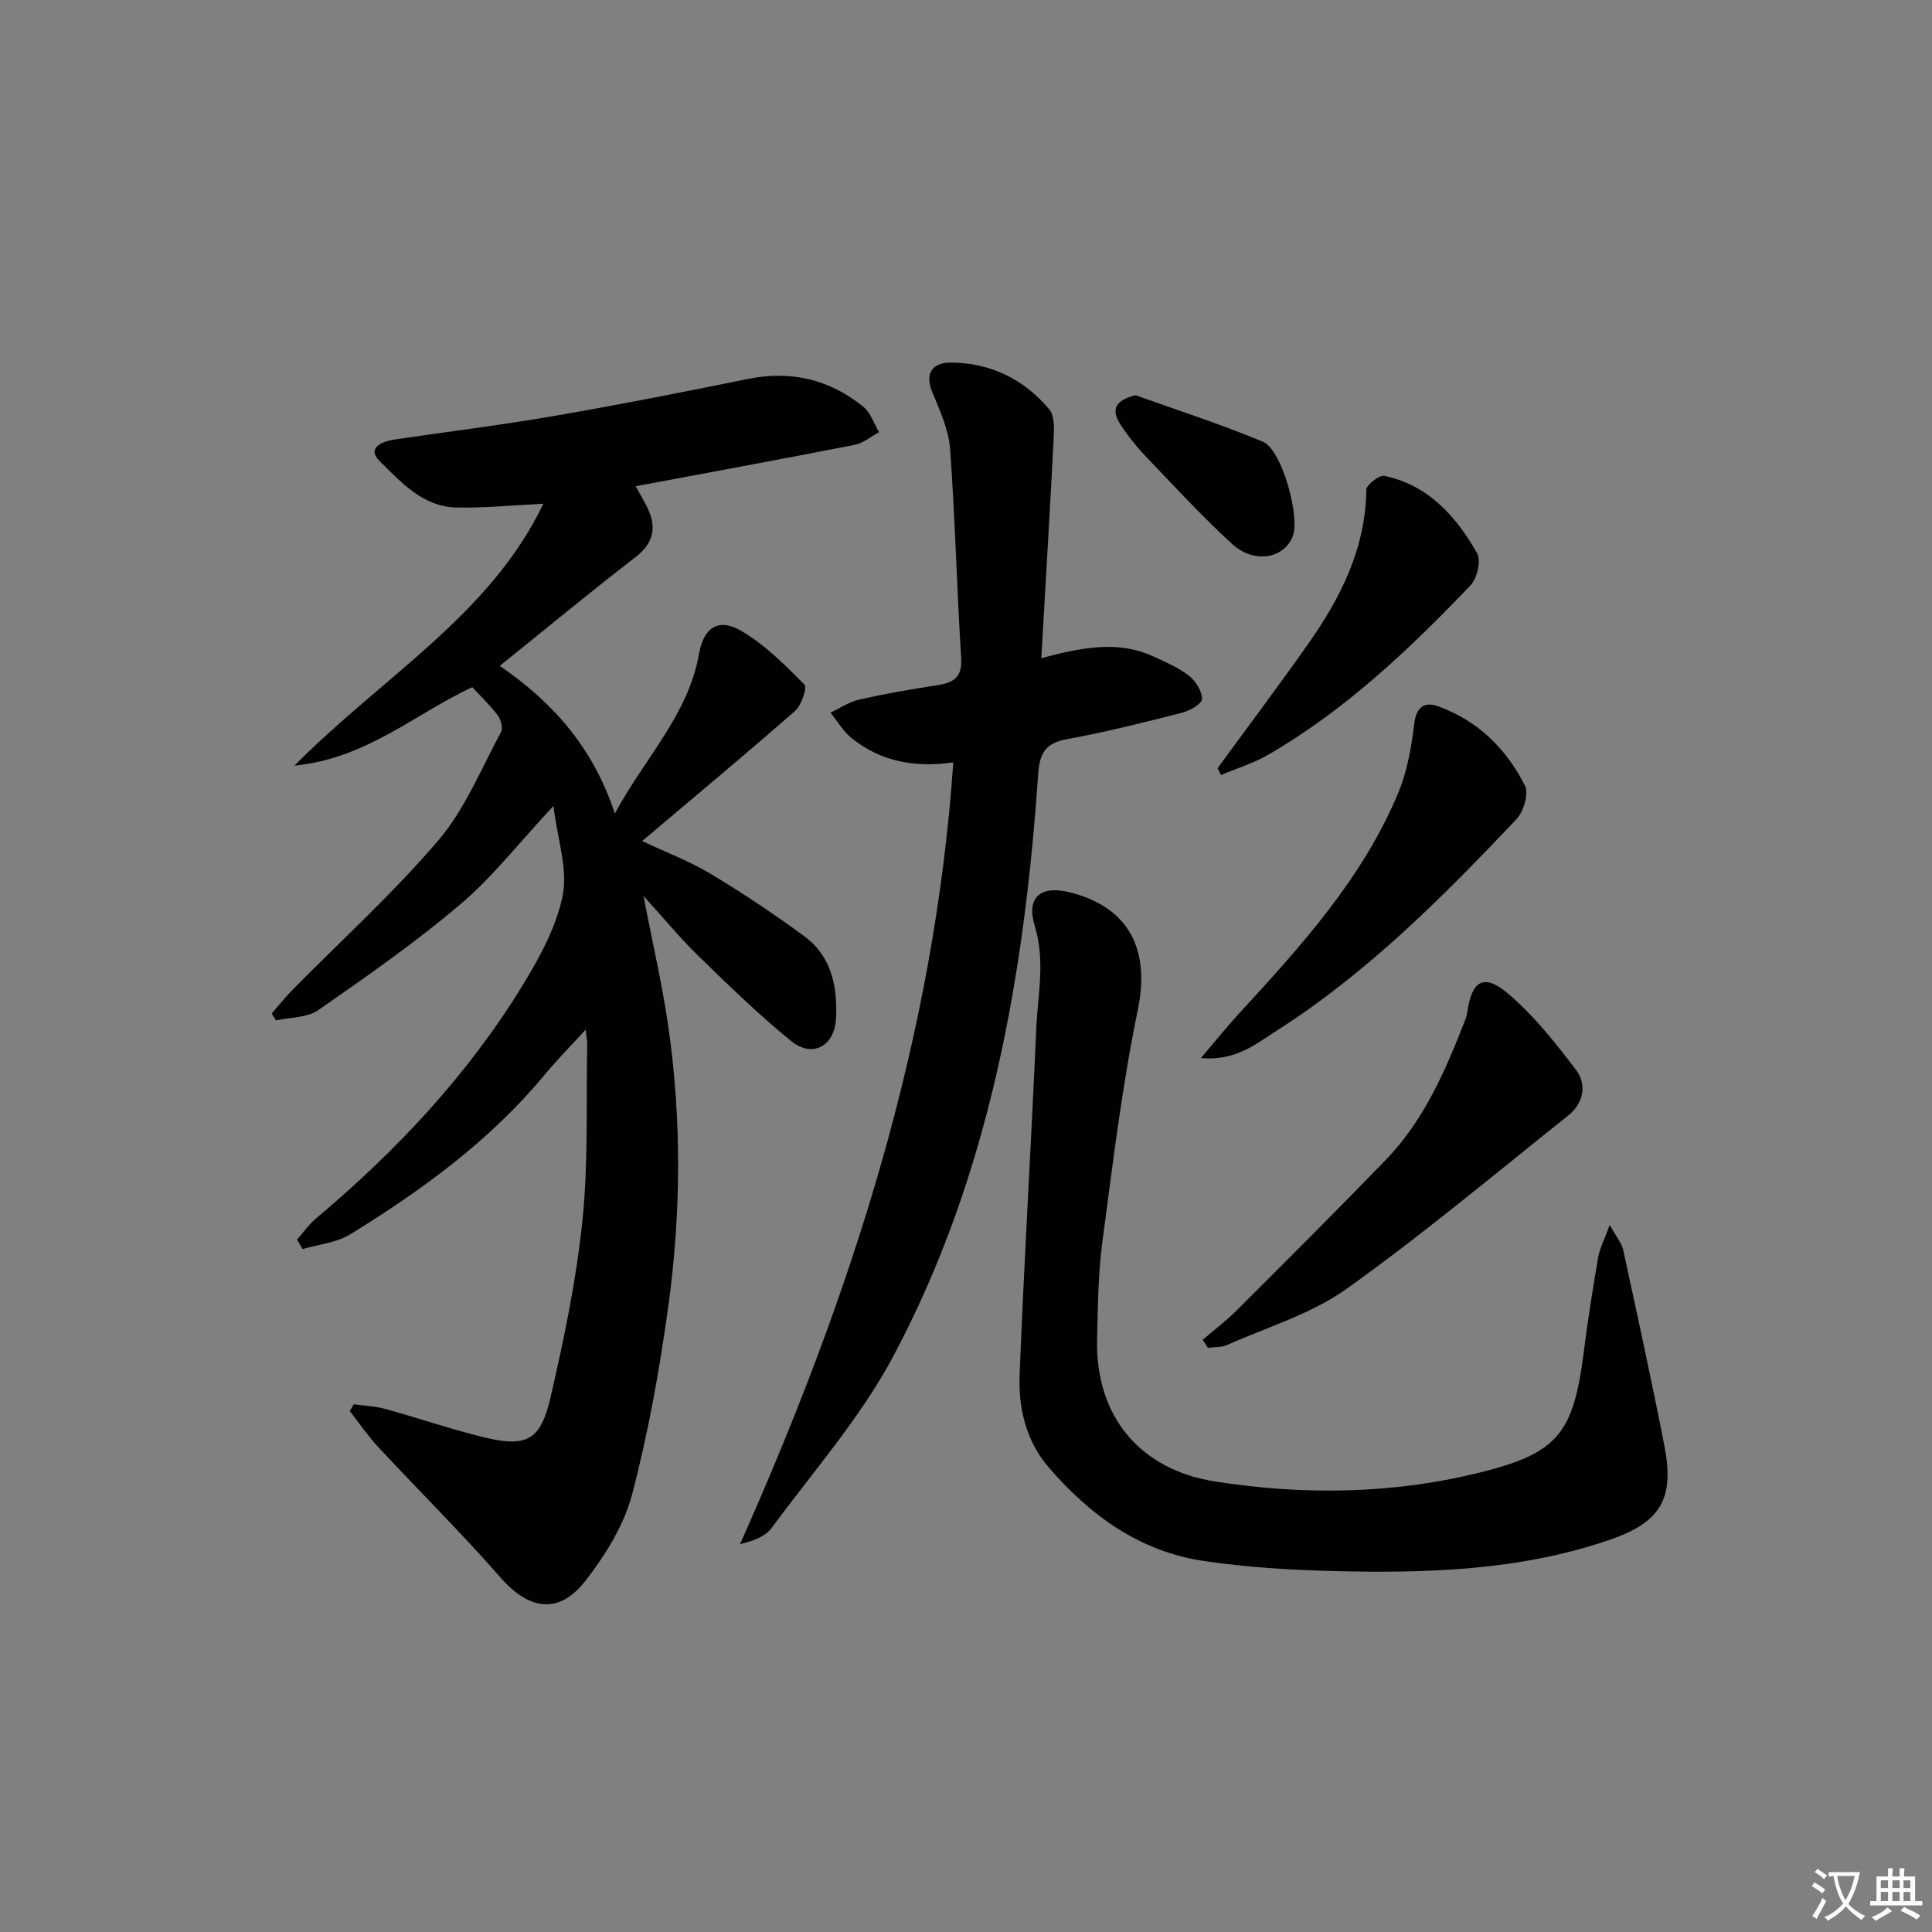 <svg enable-background="new 0 0 400 400" viewBox="0 0 400 400" xmlns="http://www.w3.org/2000/svg"><rect x="0" y="0" width="400" height="400" fill="#808080" stroke="none"/><path d="m377.9 391.2c-.2.3-.4.5-.6.8-.7-.6-1.4-1-2.2-1.5.2-.3.4-.5.5-.8.6.4 1.4.8 2.3 1.5zm-1.8 6.1c-.2-.2-.5-.4-.9-.6.4-.6.8-1.2 1.2-1.9s.7-1.3.9-1.9c.3.3.5.5.8.7-.7 1.3-1.4 2.6-2 3.7zm2.2-9c-.3.3-.5.5-.6.8-.6-.6-1.3-1.1-2-1.5.3-.3.5-.5.6-.7.6.5 1.3.9 2 1.4zm.3.2v-.9h2 4.5c-.3 1.3-.6 2.5-1 3.6s-.9 2.1-1.4 3c.4.5 1 1 1.6 1.4s1.2.8 1.9 1.1c-.3.2-.5.4-.8.8-.4-.3-1-.7-1.6-1.2s-1.2-1.1-1.6-1.6c-.5.6-1.1 1.1-1.7 1.6s-1.4.9-2.1 1.4c-.1-.3-.3-.5-.7-.8.6-.2 1.2-.5 1.9-1s1.4-1.1 2-1.8c-.5-.8-.9-1.6-1.2-2.5s-.6-2-.8-3.2c-.4.1-.7.1-1 .1zm2.5 2.7c.3 1 .7 1.7 1 2.2.3-.5.6-1.1 1-2s.6-1.9.9-3h-3.2-.4c.1.9.3 1.8.7 2.8z" fill="#fbfcfa"/><path d="m396.5 388.5v1.5 3.6h1.5v.9c-.4 0-1 0-1.7 0h-7.9c-.5 0-.9 0-1.2 0v-.9h1.3v-3.5c0-.7 0-1.2 0-1.6h2.4c0-.8 0-1.4 0-1.7h1c0 .3-.1.8-.1 1.7h1.5c0-.8 0-1.4 0-1.7h1c0 .3-.1.9-.1 1.7zm-8.2 9.2c-.2-.3-.5-.5-.8-.8.8-.3 1.4-.6 1.9-.9s1-.7 1.4-1.1c.3.3.6.5.9.8-1.6 1-2.8 1.6-3.4 2zm2.6-6.8v-1.6h-1.5v1.6zm0 2.7v-1.9h-1.5v1.9zm2.4-2.7v-1.6h-1.5v1.6zm0 2.7v-1.9h-1.5v1.9zm.2 2 .7-.8c.4.2.9.5 1.6.8s1.3.7 1.8 1c-.3.3-.5.6-.8.8-.4-.3-1.5-1-3.3-1.8zm2-4.7v-1.6h-1.4v1.6zm0 2.7v-1.9h-1.4v1.9z" fill="#fbfcfa"/><g fill="#010100"><path d="m121.26 213.17c-3.18 3.48-5.95 6.27-8.44 9.28-11.3 13.66-25.41 23.93-40.34 33.12-2.83 1.74-6.54 2.06-9.84 3.04-.38-.66-.76-1.32-1.14-1.98 1.29-1.45 2.42-3.1 3.9-4.34 16.68-14.02 31.48-29.75 42.86-48.39 3.52-5.77 6.96-12.07 8.25-18.56 1.07-5.41-1.06-11.45-1.93-18.48-7.13 7.64-12.57 14.68-19.2 20.31-9.33 7.92-19.43 14.97-29.49 21.97-2.3 1.6-5.81 1.46-8.76 2.12-.29-.48-.58-.95-.88-1.43 1.43-1.63 2.78-3.34 4.3-4.88 10.14-10.3 20.92-20.07 30.27-31.04 5.49-6.45 8.81-14.77 12.91-22.35.44-.82-.03-2.58-.68-3.45-1.58-2.11-3.52-3.95-5.27-5.84-11.83 5.49-21.79 14.74-36.82 16.25 18.23-18.43 40.47-31.12 51.54-54.23-6.21.3-12.14.92-18.05.78-6.9-.16-11.44-5.26-15.83-9.58-2.8-2.76.46-4.11 3.15-4.51 11.01-1.62 22.06-2.98 33.02-4.87 13.41-2.31 26.77-4.96 40.1-7.66 8.93-1.81 16.88.12 23.86 5.77 1.51 1.22 2.19 3.48 3.25 5.25-1.67.9-3.24 2.27-5.01 2.62-14.96 2.94-29.96 5.69-45.37 8.58.73 1.33 1.45 2.58 2.12 3.85 2.24 4.22 1.93 7.68-2.22 10.87-9.32 7.19-18.4 14.71-28.05 22.47 10.96 7.54 19.28 16.8 23.83 30.57 6.3-11.66 15.2-20.46 17.42-33.04.97-5.48 4-7.52 8.7-4.8 4.9 2.84 9.08 7.06 13.12 11.13.62.63-.59 4.29-1.91 5.45-10.24 8.98-20.72 17.7-31.68 26.96 5.11 2.41 9.89 4.2 14.19 6.79 6.66 4.01 13.17 8.34 19.43 12.96 5.6 4.14 6.84 10.4 6.52 16.98-.28 5.71-4.87 8.27-9.28 4.69-6.69-5.44-12.91-11.5-19.1-17.52-3.79-3.68-7.16-7.78-11.48-12.53 1.88 9.78 3.9 18.4 5.15 27.13 2.75 19.21 2.63 38.53 0 57.71-1.8 13.12-4.15 26.26-7.51 39.05-1.67 6.35-5.48 12.5-9.56 17.78-5.58 7.22-11.75 6.23-17.74-.62-8.09-9.25-16.85-17.91-25.22-26.91-2.17-2.33-3.98-5-5.95-7.51.29-.46.58-.93.87-1.39 2.17.31 4.4.39 6.49.96 6.71 1.85 13.31 4.12 20.07 5.79 9.11 2.25 12.06.88 14.14-8.12 2.8-12.1 5.35-24.35 6.62-36.69 1.24-12.04.74-24.26.99-36.4.01-.76-.16-1.54-.32-3.11z"/><path d="m197.37 157.85c-8.08 1.13-15.13-.21-21.12-5.09-1.71-1.4-2.88-3.46-4.3-5.22 1.97-.92 3.86-2.23 5.93-2.7 5.33-1.2 10.73-2.15 16.14-2.97 3.42-.52 5.24-1.62 4.98-5.67-.91-14.43-1.24-28.9-2.3-43.31-.3-4.01-2.17-7.98-3.72-11.81-1.66-4.1.41-6.01 3.82-6.01 8.21.01 15.19 3.42 20.44 9.69 1.12 1.33 1.02 3.98.91 5.99-.76 14.89-1.65 29.77-2.56 45.52 8.62-2.3 15.97-3.68 23.18-.37 2.55 1.17 5.21 2.31 7.4 4.01 1.39 1.09 2.7 3.18 2.7 4.82 0 .96-2.5 2.41-4.09 2.82-7.87 2.01-15.77 4.01-23.75 5.46-4.43.8-5.77 2.72-6.08 7.17-2.88 41.9-10 82.94-29.92 120.46-6.79 12.79-16.64 23.98-25.3 35.74-1.29 1.75-3.74 2.64-6.51 3.32 23.02-51.67 40.21-104.55 44.15-161.85z"/><path d="m333.28 253.61c1.39 2.52 2.48 3.77 2.79 5.19 2.92 13.45 5.85 26.89 8.5 40.39 2.18 11.11-.68 15.97-11.4 19.65-18.56 6.36-37.84 6.91-57.17 6.43-8.94-.22-17.94-.78-26.78-2.09-13.28-1.96-23.59-9.48-32.15-19.44-4.66-5.43-6.24-12.25-5.97-19.12.94-23.9 2.4-47.79 3.45-71.68.31-7.04 1.9-14-.31-21.21-1.84-5.99 1.24-8.49 7.23-6.99 12.37 3.1 16.67 11.91 14.1 24.35-3.28 15.88-5.21 32.04-7.35 48.14-.87 6.57-.91 13.26-1.08 19.91-.41 16.37 9.17 27.18 24.33 29.57 18.75 2.95 37.45 2.63 55.87-2.08 15.29-3.92 18.47-8.17 20.55-24.62.83-6.58 1.87-13.14 2.99-19.68.32-1.87 1.26-3.61 2.4-6.72z"/><path d="m249 277.39c2.33-2 4.81-3.86 6.98-6.03 10.36-10.34 20.73-20.67 30.9-31.18 7.91-8.17 12.34-18.43 16.41-28.84.24-.61.42-1.26.52-1.91.93-6.43 3.43-7.96 8.41-3.72 5.34 4.54 9.84 10.21 14.1 15.84 2.3 3.04 1.51 6.9-1.63 9.4-15.21 12.12-30.14 24.66-45.96 35.93-7.28 5.19-16.35 7.87-24.66 11.58-1.18.53-2.64.41-3.97.59-.37-.55-.74-1.1-1.1-1.66z"/><path d="m248.63 219.07c3.12-3.67 5.35-6.46 7.76-9.08 12.85-13.99 25.69-28.04 33.12-45.88 1.87-4.48 2.71-9.5 3.31-14.36.45-3.59 2.28-4.48 4.98-3.5 8.18 2.96 14.09 8.8 17.92 16.4.84 1.66-.28 5.41-1.78 6.99-15.24 16.08-30.85 31.79-49.69 43.8-4.31 2.75-8.42 6.25-15.62 5.63z"/><path d="m252.09 159.04c6.23-8.52 12.57-16.96 18.65-25.58 6.77-9.61 12-19.83 12.14-32.05.01-1.03 2.68-3.11 3.73-2.89 9.12 1.92 14.86 8.38 19.2 16.01.87 1.53.02 5.2-1.34 6.64-12.64 13.24-25.92 25.82-41.89 35.09-3.05 1.77-6.52 2.82-9.79 4.2-.24-.47-.47-.94-.7-1.42z"/><path d="m235.09 81.82c8.82 3.17 17.76 6.03 26.39 9.64 3.92 1.64 7.74 15.54 6.17 19.57-1.82 4.66-8.01 5.76-12.59 1.56-6.11-5.6-11.76-11.72-17.49-17.73-2.06-2.15-3.99-4.49-5.6-6.98-2.07-3.21-.96-5.01 3.12-6.06z"/></g></svg>